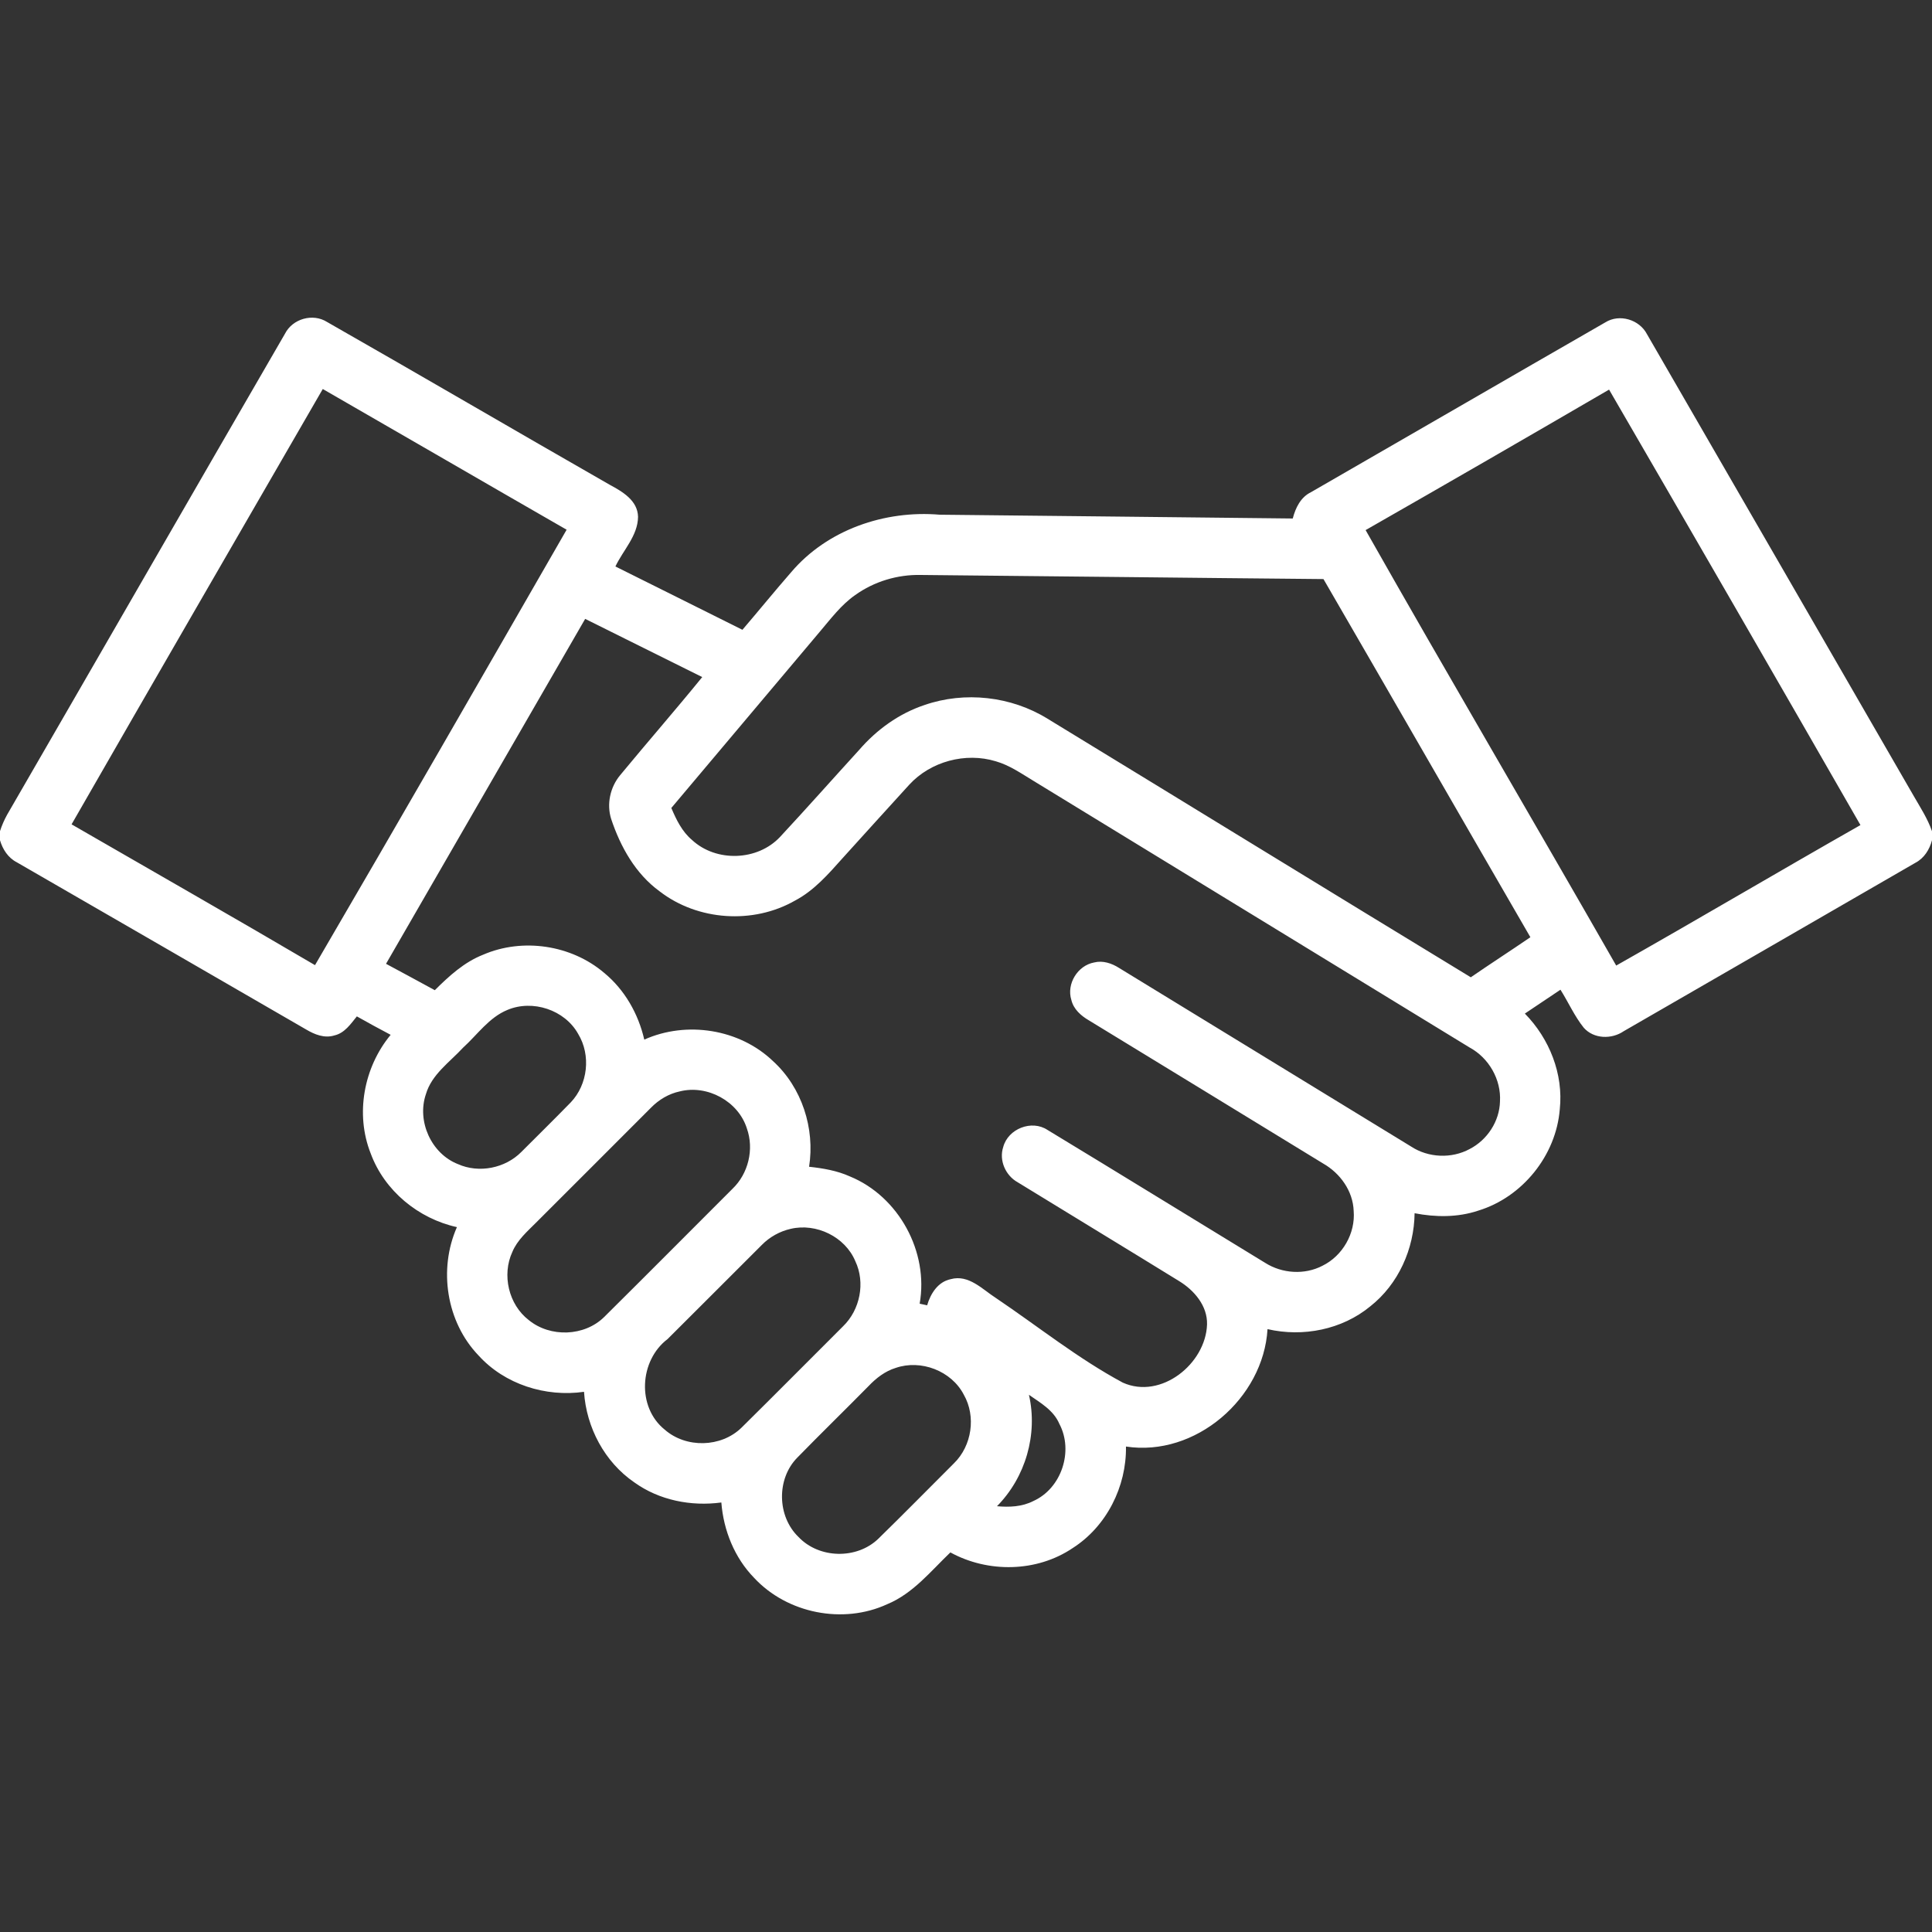 <svg width="88" height="88" viewBox="0 0 88 88" fill="none" xmlns="http://www.w3.org/2000/svg">
<rect x="0" y="0" width="88" height="88" fill="#333333" stroke="none"/>
<g clip-path="url(#clip0_332_1575)">
<path d="M12.983 15.196C13.329 14.518 14.247 14.257 14.893 14.663C19.198 17.117 23.476 19.623 27.778 22.084C28.356 22.395 29.047 22.798 29.062 23.542C29.052 24.403 28.383 25.058 28.031 25.802C29.958 26.766 31.89 27.72 33.816 28.686C34.561 27.816 35.282 26.928 36.035 26.065C37.682 24.125 40.3 23.232 42.802 23.444C48.163 23.504 53.522 23.554 58.883 23.617C59.01 23.131 59.242 22.646 59.718 22.416C64.187 19.843 68.65 17.253 73.123 14.682C73.767 14.281 74.674 14.555 75.02 15.225C79.075 22.232 83.117 29.248 87.168 36.257C87.469 36.78 87.802 37.288 88 37.862V38.272C87.887 38.698 87.642 39.091 87.244 39.299C82.82 41.862 78.387 44.409 73.961 46.968C73.411 47.346 72.595 47.329 72.138 46.812C71.713 46.281 71.438 45.652 71.077 45.08C70.536 45.444 69.996 45.806 69.455 46.167C70.574 47.307 71.218 48.921 71.046 50.525C70.879 52.627 69.346 54.529 67.332 55.143C66.397 55.456 65.39 55.447 64.433 55.261C64.414 56.882 63.695 58.494 62.413 59.503C61.126 60.564 59.348 60.913 57.734 60.54C57.547 63.69 54.452 66.371 51.286 65.888C51.315 67.71 50.404 69.527 48.859 70.513C47.224 71.617 45.005 71.651 43.288 70.71C42.393 71.567 41.585 72.585 40.408 73.071C38.399 73.996 35.855 73.49 34.351 71.871C33.456 70.954 32.955 69.706 32.856 68.436C31.479 68.621 30.027 68.338 28.889 67.518C27.538 66.591 26.708 65.02 26.601 63.395C24.855 63.645 22.99 63.058 21.796 61.739C20.331 60.213 19.963 57.819 20.812 55.894C19.056 55.507 17.511 54.239 16.885 52.539C16.172 50.741 16.569 48.613 17.794 47.135C17.277 46.862 16.763 46.583 16.254 46.295C15.972 46.642 15.696 47.059 15.228 47.163C14.781 47.303 14.328 47.12 13.946 46.893C9.553 44.346 5.155 41.814 0.76 39.273C0.366 39.069 0.122 38.686 0 38.272V37.857C0.084 37.596 0.194 37.345 0.327 37.105C4.551 29.805 8.755 22.493 12.983 15.196ZM3.26 37.548C6.957 39.683 10.667 41.798 14.348 43.961C18.198 37.367 22.002 30.747 25.809 24.128C22.101 21.998 18.408 19.85 14.702 17.719C10.885 24.327 7.057 30.929 3.26 37.548ZM62.202 24.145C65.96 30.781 69.831 37.357 73.616 43.98C77.339 41.874 81.022 39.695 84.741 37.581C80.941 30.96 77.124 24.348 73.291 17.746C69.603 19.893 65.907 22.029 62.202 24.145ZM38.952 27.105C38.309 27.553 37.838 28.191 37.335 28.781C35.083 31.457 32.83 34.128 30.578 36.802C30.805 37.338 31.068 37.88 31.522 38.261C32.624 39.282 34.506 39.217 35.533 38.118C36.749 36.811 37.933 35.473 39.138 34.153C39.932 33.234 40.951 32.498 42.109 32.113C43.947 31.476 46.057 31.713 47.712 32.735C54.142 36.656 60.558 40.6 66.993 44.514C67.892 43.895 68.808 43.304 69.707 42.689C66.559 37.254 63.432 31.809 60.282 26.376C54.168 26.321 48.054 26.245 41.941 26.189C40.88 26.165 39.815 26.486 38.952 27.105ZM26.654 28.189C23.628 33.425 20.606 38.663 17.583 43.9C18.322 44.303 19.068 44.694 19.805 45.102C20.451 44.459 21.142 43.825 22.005 43.486C23.806 42.706 26.024 43.039 27.519 44.313C28.454 45.081 29.076 46.179 29.346 47.353C31.273 46.489 33.681 46.867 35.21 48.333C36.525 49.529 37.127 51.398 36.853 53.144C37.489 53.213 38.129 53.321 38.715 53.586C40.935 54.498 42.31 57.018 41.889 59.381C41.974 59.4 42.145 59.436 42.23 59.455C42.386 58.921 42.721 58.384 43.306 58.264C44.124 58.039 44.748 58.73 45.372 59.129C47.288 60.421 49.101 61.88 51.143 62.977C52.883 63.759 54.921 62.117 54.979 60.325C55.002 59.476 54.392 58.769 53.704 58.35C51.26 56.843 48.802 55.354 46.356 53.852C45.801 53.546 45.494 52.852 45.696 52.243C45.918 51.413 46.992 50.989 47.714 51.468C51.028 53.476 54.326 55.509 57.633 57.525C58.403 58.011 59.424 58.077 60.235 57.654C61.155 57.203 61.743 56.176 61.658 55.155C61.626 54.249 61.043 53.438 60.27 52.998C56.71 50.824 53.154 48.642 49.591 46.472C49.234 46.264 48.897 45.965 48.799 45.547C48.568 44.816 49.086 43.976 49.837 43.839C50.232 43.739 50.638 43.876 50.971 44.088C55.406 46.8 59.84 49.512 64.274 52.223C65.058 52.738 66.117 52.783 66.942 52.336C67.741 51.925 68.3 51.076 68.322 50.172C68.382 49.173 67.817 48.189 66.94 47.713C60.326 43.672 53.714 39.626 47.099 35.583C46.539 35.246 45.994 34.858 45.358 34.676C43.979 34.255 42.388 34.681 41.413 35.745C40.401 36.852 39.395 37.967 38.387 39.079C37.737 39.806 37.082 40.566 36.204 41.025C34.303 42.109 31.78 41.939 30.046 40.6C28.947 39.801 28.261 38.572 27.839 37.306C27.622 36.625 27.794 35.852 28.248 35.307C29.483 33.81 30.761 32.347 31.986 30.84C30.207 29.96 28.433 29.071 26.654 28.189ZM23.109 46.002C22.27 46.348 21.744 47.13 21.091 47.721C20.482 48.383 19.664 48.935 19.399 49.839C18.98 51.069 19.642 52.546 20.857 53.023C21.816 53.452 23.012 53.214 23.748 52.468C24.499 51.717 25.255 50.973 25.996 50.213C26.778 49.395 26.924 48.062 26.335 47.094C25.726 45.997 24.26 45.514 23.109 46.002ZM30.962 49.712C30.461 49.818 30.009 50.09 29.654 50.452C27.907 52.199 26.165 53.947 24.417 55.689C24.013 56.095 23.562 56.483 23.337 57.023C22.852 58.07 23.167 59.421 24.083 60.127C25.061 60.928 26.617 60.878 27.521 59.986C29.475 58.049 31.414 56.097 33.359 54.153C34.086 53.462 34.356 52.345 34.019 51.399C33.629 50.16 32.216 49.395 30.962 49.712ZM36.011 55.973C35.516 56.086 35.057 56.342 34.702 56.703C33.268 58.132 31.842 59.567 30.408 60.992C29.122 61.968 28.997 64.092 30.279 65.12C31.252 65.971 32.844 65.935 33.772 65.031C35.324 63.499 36.857 61.949 38.402 60.409C39.175 59.661 39.423 58.424 38.959 57.446C38.495 56.332 37.178 55.696 36.011 55.973ZM40.794 62.308C40.313 62.456 39.908 62.771 39.564 63.132C38.49 64.223 37.39 65.292 36.319 66.39C35.363 67.356 35.392 69.068 36.372 70.008C37.309 70.998 39.021 71.034 40.002 70.092C41.166 68.956 42.305 67.796 43.455 66.648C44.268 65.852 44.466 64.515 43.899 63.525C43.338 62.439 41.943 61.908 40.794 62.308ZM46.867 63.532C47.279 65.338 46.711 67.291 45.411 68.606C45.97 68.657 46.554 68.633 47.063 68.372C48.352 67.796 48.91 66.091 48.251 64.852C47.989 64.235 47.389 63.895 46.867 63.532Z" fill="white"/>
</g>
<defs>
<clipPath id="clip0_332_1575">
<rect width="88" height="88" fill="white"/>
</clipPath>
</defs>
</svg>
